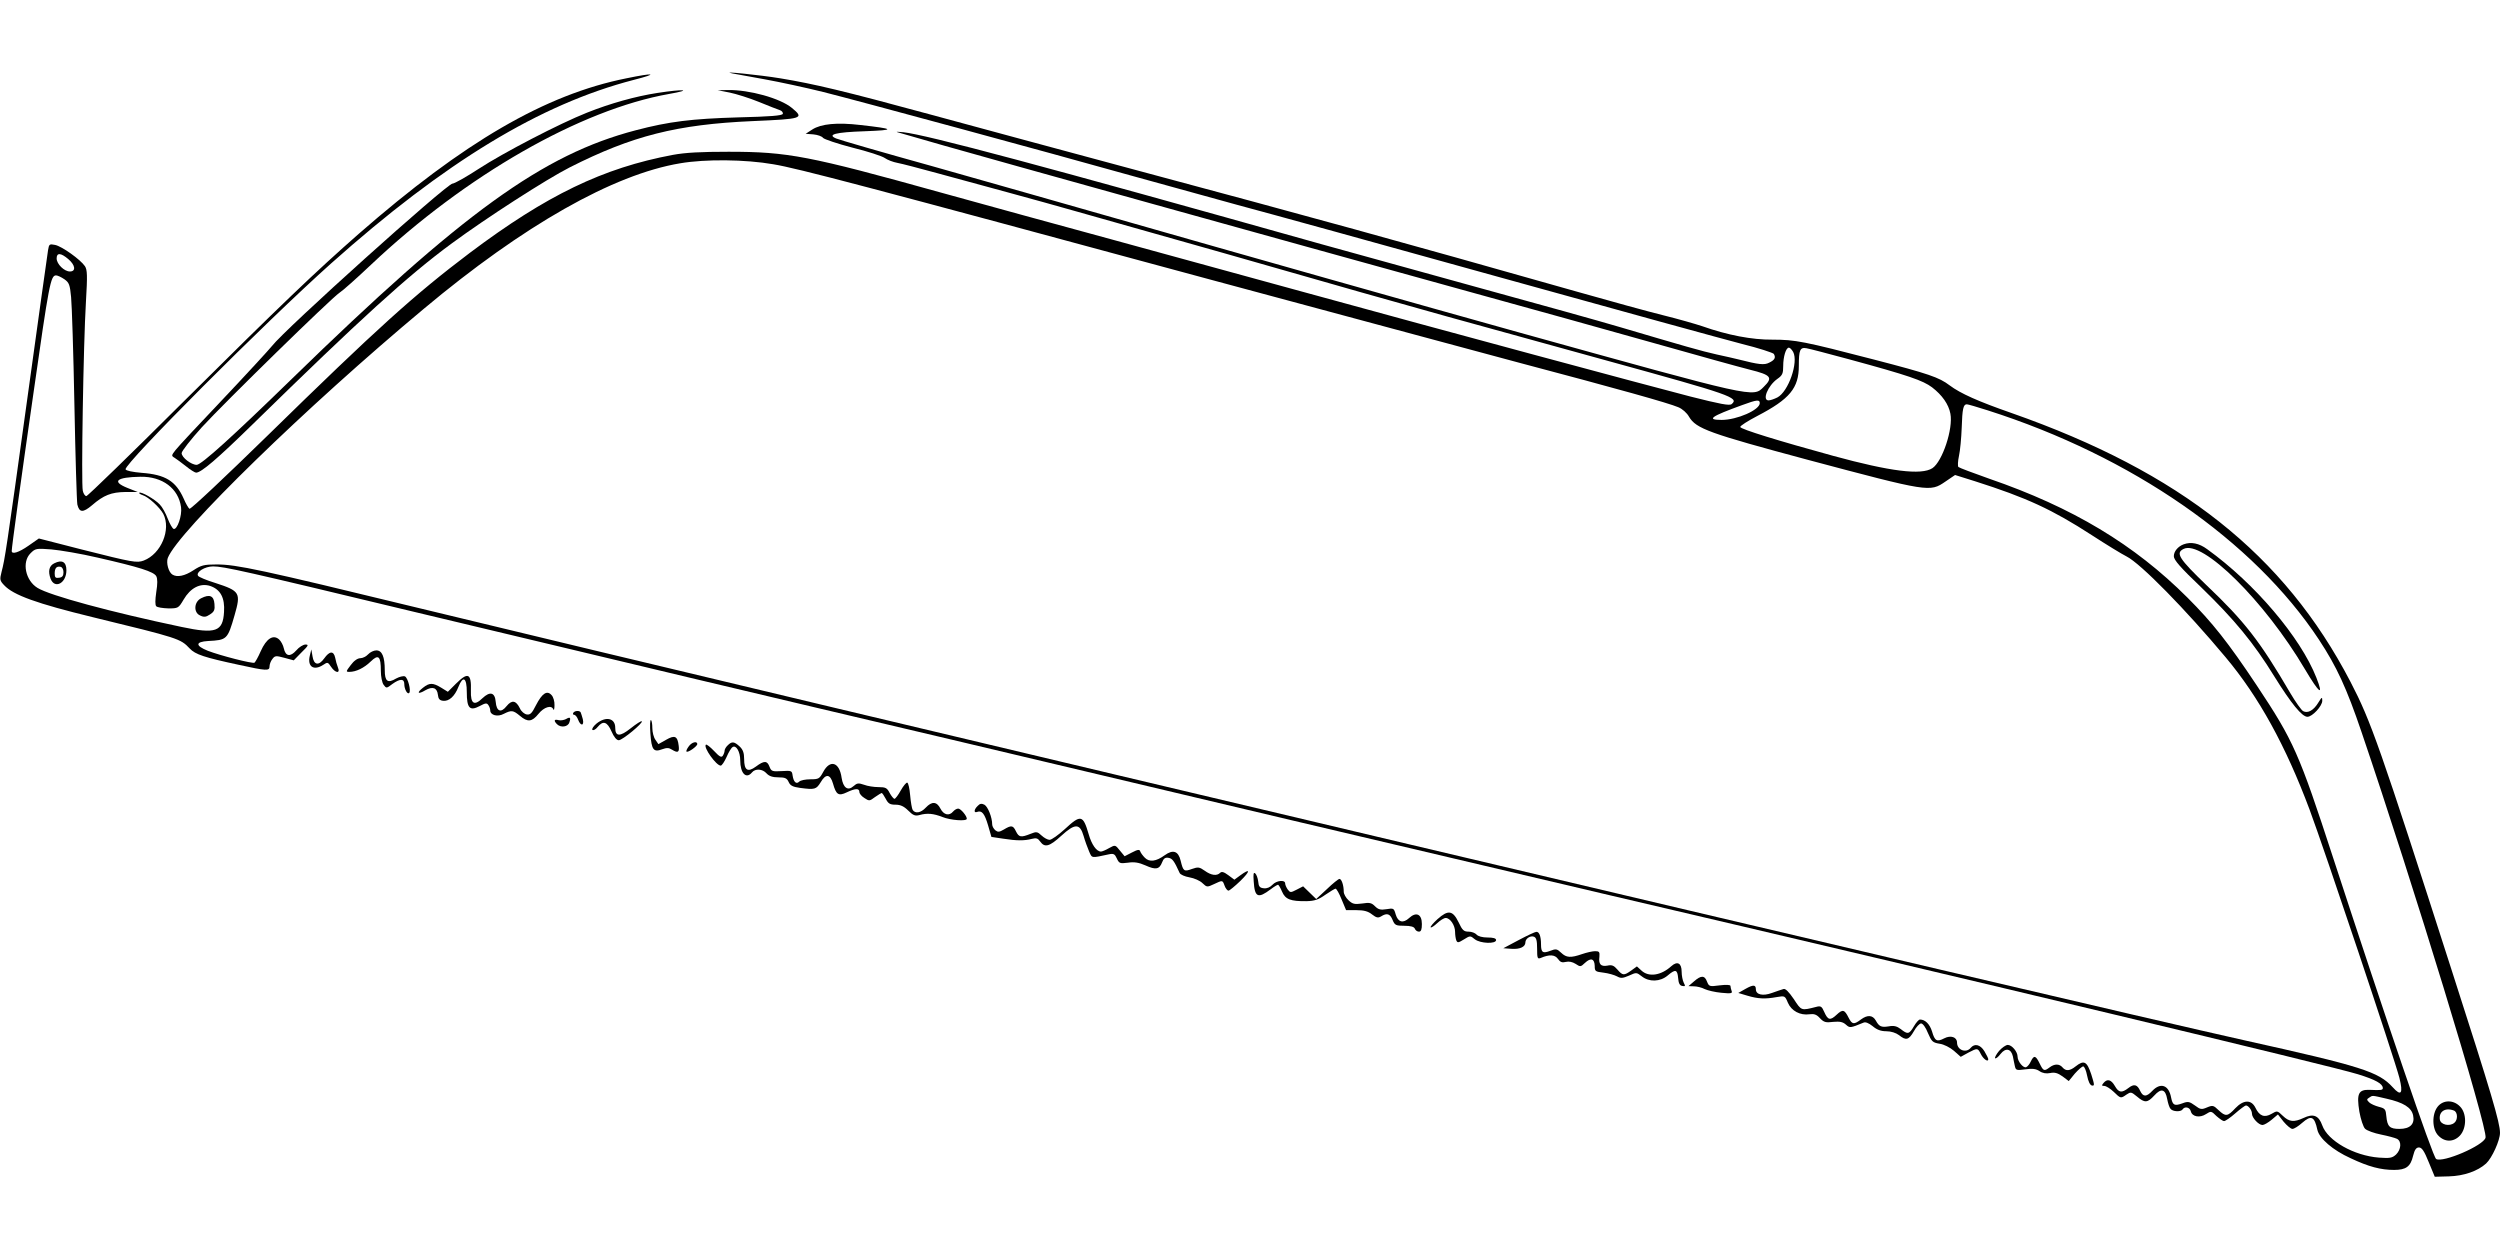 <?xml version="1.0" standalone="no"?>
<!DOCTYPE svg PUBLIC "-//W3C//DTD SVG 20010904//EN"
 "http://www.w3.org/TR/2001/REC-SVG-20010904/DTD/svg10.dtd">
<svg version="1.0" xmlns="http://www.w3.org/2000/svg"
 width="1280pt" height="640pt" viewBox="0 0 1280 640"
 preserveAspectRatio="xMidYMid meet">
<g transform="translate(0,640) scale(0.1,-0.1)"
fill="#000000" stroke="none">
<path d="M3750 6024 c14 -3 88 -16 165 -30 77 -14 212 -43 300 -65 179 -45
1149 -308 1580 -429 154 -43 397 -110 540 -149 143 -38 748 -205 1345 -371
597 -166 1154 -319 1239 -341 85 -21 158 -45 163 -51 11 -19 5 -31 -24 -45
-25 -13 -52 -10 -158 17 -19 5 -69 16 -110 25 -77 17 -170 44 -495 140 -104
31 -428 121 -720 201 -291 80 -656 181 -810 224 -1422 400 -2020 560 -2140
573 -27 3 -41 3 -30 0 11 -3 119 -34 240 -69 256 -73 1693 -473 2620 -729 352
-97 813 -225 1025 -285 212 -60 428 -120 480 -133 109 -27 119 -40 70 -88 -55
-55 -36 -59 -1260 281 -467 130 -1428 402 -2050 580 -267 76 -694 198 -950
270 -256 71 -476 135 -489 141 -48 20 -4 32 146 37 160 6 156 12 -22 32 -119
14 -201 6 -246 -23 l-34 -22 39 -3 c22 -2 45 -10 50 -18 6 -7 74 -30 151 -50
77 -19 151 -43 165 -53 14 -10 43 -21 65 -25 22 -4 114 -28 205 -53 91 -25
253 -69 360 -98 107 -29 269 -74 360 -100 328 -92 1191 -337 1450 -412 286
-81 477 -135 1267 -352 625 -172 669 -187 629 -220 -11 -9 -58 0 -212 39 -232
60 -1231 329 -1984 536 -289 79 -732 201 -985 270 -253 69 -645 176 -871 239
-672 187 -779 208 -1084 208 -141 0 -220 -4 -285 -16 -358 -67 -646 -206
-1040 -502 -282 -213 -473 -385 -1037 -937 -214 -209 -392 -377 -398 -373 -5
3 -19 27 -30 53 -40 89 -93 122 -214 131 -47 4 -81 11 -83 18 -9 27 716 754
1052 1054 582 519 1071 816 1550 940 129 33 107 38 -38 8 -415 -83 -832 -326
-1370 -796 -222 -195 -397 -362 -893 -855 -269 -268 -495 -488 -502 -488 -6 0
-15 12 -18 27 -9 34 3 754 16 968 8 135 7 163 -5 182 -23 34 -118 102 -153
109 -29 6 -31 4 -36 -27 -3 -19 -51 -360 -106 -759 -108 -781 -115 -823 -132
-888 -10 -39 -9 -45 13 -68 47 -51 167 -94 454 -164 440 -107 449 -110 496
-160 29 -31 75 -46 252 -84 142 -31 157 -32 157 -8 0 10 6 27 14 37 13 18 18
19 62 7 l48 -13 40 41 c35 34 38 40 20 40 -11 0 -33 -13 -47 -30 -31 -35 -55
-31 -64 11 -3 15 -14 36 -24 45 -30 27 -65 5 -94 -60 -13 -30 -28 -56 -32 -59
-10 -6 -174 36 -239 61 -65 26 -64 46 1 50 97 5 100 7 136 132 33 115 28 124
-98 165 -46 14 -86 31 -89 37 -12 19 35 48 77 48 54 0 158 -23 1014 -229 1094
-262 1782 -426 2755 -655 476 -113 1263 -299 1750 -415 487 -115 1205 -284
1595 -376 1915 -448 3732 -883 3867 -925 91 -28 128 -49 128 -71 0 -10 -8 -12
-67 -9 -58 2 -68 -19 -53 -112 7 -39 20 -78 29 -87 10 -10 47 -23 82 -30 35
-7 72 -17 82 -22 24 -13 21 -54 -5 -80 -20 -18 -31 -20 -88 -16 -128 10 -262
86 -290 165 -18 51 -46 62 -96 38 -49 -23 -74 -20 -106 11 -28 27 -29 27 -58
10 -36 -21 -62 -11 -82 31 -21 43 -61 42 -103 -2 -40 -43 -50 -44 -86 -10 -26
25 -30 26 -59 14 -28 -12 -34 -11 -62 10 -28 20 -35 22 -64 11 -41 -15 -50
-10 -58 30 -12 64 -54 78 -96 34 -30 -32 -47 -32 -62 -1 -15 34 -32 38 -61 15
-34 -26 -49 -24 -69 11 -19 33 -39 38 -58 15 -10 -12 -10 -15 4 -15 9 0 30
-13 48 -30 36 -35 36 -35 66 -14 21 14 24 14 53 -10 40 -34 54 -33 89 5 35 39
57 33 66 -18 4 -21 11 -44 17 -50 11 -15 53 -17 62 -3 11 17 37 11 42 -10 7
-28 46 -35 78 -14 25 16 27 16 53 -10 16 -14 33 -26 39 -26 7 0 33 18 58 40
25 22 50 40 54 40 13 0 31 -24 31 -42 0 -21 34 -58 54 -58 8 0 29 12 47 27
l32 27 29 -37 c17 -20 37 -37 45 -37 9 0 31 14 50 31 47 41 63 33 78 -36 10
-44 79 -104 170 -145 93 -44 155 -60 223 -60 61 0 84 17 97 72 8 32 16 43 30
43 15 0 27 -18 50 -75 l31 -75 72 2 c77 2 148 27 191 66 30 28 71 118 71 157
0 52 -44 201 -245 825 -373 1161 -415 1281 -521 1485 -339 651 -871 1072
-1734 1375 -172 60 -262 100 -318 142 -54 41 -106 59 -387 132 -358 93 -403
102 -520 102 -104 -1 -230 23 -360 69 -33 11 -123 37 -200 56 -77 19 -273 73
-435 119 -956 271 -1338 376 -2285 630 -341 92 -802 216 -1025 277 -452 123
-600 158 -775 187 -102 17 -319 39 -245 25z m209 -465 c127 -21 467 -111 2251
-594 597 -161 1299 -350 1560 -420 525 -139 771 -208 823 -230 20 -8 44 -29
55 -49 36 -61 104 -85 607 -220 623 -166 626 -166 705 -112 l50 34 102 -32
c264 -84 396 -145 598 -276 74 -48 154 -97 178 -109 72 -36 304 -273 507 -516
171 -204 308 -454 430 -780 76 -204 435 -1276 460 -1374 20 -80 9 -96 -34 -48
-73 80 -158 107 -761 241 -868 193 -7424 1746 -9355 2215 -802 195 -924 221
-1026 221 -65 0 -79 -4 -119 -30 -44 -29 -83 -37 -107 -22 -20 12 -33 60 -24
85 51 133 708 773 1311 1276 510 427 970 688 1313 745 128 22 333 20 476 -5z
m-3610 -485 c37 -31 41 -64 9 -64 -29 0 -68 38 -68 67 0 30 21 29 59 -3z m-19
-104 c24 -17 28 -28 34 -91 4 -40 12 -288 17 -553 5 -264 12 -494 15 -509 10
-42 29 -43 75 -4 60 52 99 67 171 68 l63 0 -53 21 c-82 33 -56 55 67 57 113 2
195 -60 208 -156 6 -43 -20 -117 -38 -111 -6 2 -20 26 -30 52 -10 27 -28 60
-41 73 -25 27 -97 68 -105 60 -2 -3 5 -8 17 -12 30 -9 88 -63 106 -96 41 -80
-11 -205 -100 -239 -36 -13 -54 -10 -319 57 l-218 56 -53 -37 c-50 -35 -86
-46 -86 -27 0 19 44 340 111 806 80 561 88 605 116 605 8 0 27 -9 43 -20z
m8851 -372 c28 -53 -24 -203 -81 -233 -16 -8 -36 -15 -45 -15 -34 0 -4 75 45
110 26 18 30 28 30 65 0 49 14 95 29 95 6 0 15 -10 22 -22z m284 -37 c309 -84
380 -109 427 -144 52 -40 85 -87 94 -135 15 -77 -41 -245 -92 -279 -57 -37
-215 -17 -508 63 -277 76 -476 137 -476 148 0 6 39 31 87 56 167 87 213 143
213 257 0 81 6 96 39 90 14 -2 112 -28 216 -56z m-455 -225 c0 -35 -117 -86
-195 -86 -81 0 -55 18 105 76 76 28 90 29 90 10z m1167 -37 c737 -235 1361
-667 1696 -1174 91 -138 142 -249 218 -473 264 -776 647 -2029 635 -2077 -10
-40 -219 -130 -253 -109 -17 10 -254 706 -528 1544 -174 534 -202 597 -390
880 -147 221 -228 323 -355 450 -272 272 -588 462 -1015 609 -82 29 -154 56
-158 60 -4 4 -3 30 3 57 6 27 12 92 14 145 3 95 8 119 26 119 6 0 54 -14 107
-31z m-9677 -754 c215 -49 287 -72 300 -95 7 -13 7 -39 0 -82 -6 -41 -6 -66 0
-72 6 -6 33 -10 62 -11 50 0 52 1 78 45 35 60 85 86 136 70 53 -18 76 -61 71
-134 -6 -100 -42 -113 -217 -76 -362 76 -675 161 -738 200 -62 38 -81 132 -36
177 25 25 29 26 107 20 45 -4 152 -22 237 -42z m11718 -2770 c88 -20 128 -45
137 -85 10 -45 -15 -70 -70 -70 -50 0 -62 12 -67 65 -3 35 -6 40 -38 48 -19 5
-42 15 -50 23 -13 13 -13 16 0 24 19 12 10 13 88 -5z"/>
<path d="M11180 3613 c-29 -11 -50 -36 -50 -61 0 -19 34 -58 141 -160 168
-163 267 -282 374 -456 86 -138 141 -206 169 -206 25 0 76 55 76 82 0 21 -2
20 -20 -9 -24 -40 -54 -57 -78 -44 -9 5 -39 47 -66 93 -155 265 -233 366 -430
553 -139 134 -158 163 -117 184 95 51 416 -266 622 -615 74 -125 98 -143 59
-44 -82 208 -316 483 -559 658 -42 31 -83 39 -121 25z"/>
<path d="M12481 734 c-31 -39 -29 -117 4 -149 33 -34 78 -33 110 1 35 38 35
115 0 149 -34 35 -86 34 -114 -1z m83 -20 c20 -8 21 -48 2 -63 -24 -20 -70
-10 -74 17 -6 41 28 63 72 46z"/>
<path d="M278 3516 c-27 -13 -33 -41 -19 -79 21 -55 81 -23 81 43 0 43 -22 56
-62 36z m47 -46 c0 -18 -6 -26 -22 -28 -18 -3 -23 1 -23 21 0 28 9 39 30 35 9
-2 15 -14 15 -28z"/>
<path d="M1030 3337 c-37 -18 -40 -73 -6 -88 20 -10 30 -9 51 5 22 14 26 24
23 54 -3 42 -25 51 -68 29z"/>
<path d="M3365 5924 c-110 -17 -240 -53 -360 -101 -139 -55 -428 -205 -555
-288 -63 -41 -123 -75 -133 -75 -29 0 -860 -747 -924 -831 -18 -22 -131 -145
-252 -273 -121 -127 -230 -244 -242 -260 -22 -28 -22 -30 -5 -40 10 -6 36 -26
58 -43 22 -18 46 -33 52 -33 26 0 107 69 291 249 551 539 795 761 1017 924
179 132 485 329 605 390 320 162 549 220 937 237 256 11 265 14 201 67 -60 50
-219 94 -329 92 l-51 -1 61 -12 c34 -7 101 -28 150 -48 49 -20 97 -39 107 -42
10 -3 17 -12 15 -19 -4 -9 -63 -14 -229 -18 -237 -7 -353 -21 -524 -66 -475
-124 -886 -421 -1760 -1272 -303 -295 -464 -441 -488 -441 -28 0 -77 38 -77
60 0 10 47 70 103 132 120 131 666 664 705 689 15 9 88 74 162 144 485 458
1073 794 1526 874 125 22 75 26 -61 5z"/>
<path d="M1586 3042 c-13 -55 20 -78 69 -46 22 15 24 14 40 -10 22 -33 49 -36
35 -3 -5 12 -11 34 -14 50 -8 36 -29 34 -56 -4 -28 -39 -53 -35 -60 11 l-6 35
-8 -33z"/>
<path d="M1885 3050 c-10 -11 -28 -20 -40 -20 -14 0 -33 -13 -49 -35 -25 -33
-26 -35 -7 -35 34 0 75 20 109 53 40 39 52 28 52 -49 0 -27 6 -59 14 -70 14
-19 15 -19 45 4 39 28 61 28 61 0 0 -27 16 -55 25 -46 11 11 -7 79 -22 85 -9
3 -28 -2 -45 -11 -43 -26 -58 -15 -58 43 0 69 -14 101 -43 101 -13 0 -32 -9
-42 -20z"/>
<path d="M2334 2899 l-41 -41 -34 21 c-43 26 -60 26 -93 0 -35 -27 -26 -36 12
-13 37 21 60 13 64 -23 2 -21 9 -29 26 -31 30 -4 60 22 79 71 24 60 43 48 43
-27 0 -82 15 -98 66 -71 30 16 37 17 45 4 5 -7 9 -19 9 -26 0 -25 38 -35 69
-18 40 20 48 19 83 -10 40 -34 62 -31 95 10 28 35 67 47 76 23 3 -7 6 2 6 21
1 19 -6 43 -15 52 -23 26 -48 10 -80 -52 -20 -40 -29 -50 -47 -47 -12 2 -28
15 -35 31 -20 41 -41 45 -68 12 -29 -37 -52 -28 -56 22 -4 48 -29 55 -68 18
-42 -41 -61 -28 -59 38 3 90 -15 98 -77 36z"/>
<path d="M2935 2750 c-3 -5 -1 -10 5 -10 6 0 15 -11 20 -25 13 -34 32 -32 24
3 -4 15 -9 30 -11 35 -6 10 -31 9 -38 -3z"/>
<path d="M2897 2718 c-10 -5 -27 -8 -38 -5 -22 6 -25 -3 -7 -21 19 -19 56 -14
63 9 9 26 4 30 -18 17z"/>
<path d="M3055 2696 c-16 -13 -26 -28 -22 -33 5 -4 17 2 27 15 28 34 49 27 71
-23 12 -28 26 -45 37 -45 19 0 126 89 118 97 -3 3 -28 -13 -57 -36 -55 -44
-79 -43 -79 3 0 49 -47 60 -95 22z"/>
<path d="M3330 2644 c6 -84 16 -97 61 -80 22 8 34 8 49 -2 31 -19 39 -14 35
19 -6 51 -20 57 -65 31 l-39 -22 -15 22 c-9 12 -16 39 -16 60 0 20 -3 39 -7
41 -5 3 -6 -28 -3 -69z"/>
<path d="M3526 2578 c-9 -12 -14 -24 -11 -26 7 -7 55 27 55 38 0 18 -29 10
-44 -12z"/>
<path d="M3726 2584 c-9 -8 -16 -21 -16 -27 0 -7 -4 -18 -9 -26 -7 -11 -17 -6
-45 24 -20 21 -39 36 -42 32 -14 -13 53 -107 76 -107 6 0 19 20 30 44 10 24
24 47 31 51 18 12 39 -24 39 -68 0 -66 30 -98 60 -62 17 21 54 19 75 -5 13
-14 31 -20 60 -20 34 0 44 -4 53 -24 8 -18 21 -25 58 -30 76 -10 83 -8 106 29
26 45 49 42 63 -7 16 -57 28 -65 70 -45 44 21 65 22 65 2 0 -8 11 -22 26 -31
24 -16 26 -16 54 5 16 11 32 21 34 21 3 0 12 -13 21 -30 13 -25 22 -30 50 -30
25 0 43 -8 65 -30 25 -25 36 -29 58 -23 39 11 71 8 117 -10 42 -17 125 -23
125 -9 0 15 -31 52 -44 52 -8 0 -19 -7 -26 -15 -20 -24 -48 -18 -65 15 -19 37
-44 38 -75 5 -25 -27 -54 -32 -67 -12 -4 6 -10 40 -13 75 -3 34 -9 63 -15 65
-5 1 -20 -17 -33 -40 -13 -24 -28 -43 -32 -43 -5 0 -16 14 -25 30 -13 26 -21
30 -57 30 -23 0 -56 5 -74 12 -29 10 -36 9 -54 -7 -29 -26 -53 -9 -61 43 -11
80 -59 95 -94 30 -19 -35 -23 -38 -65 -38 -26 0 -51 -5 -58 -12 -15 -15 -29
-2 -34 32 -3 24 -6 25 -55 22 -49 -3 -54 -1 -63 22 -12 32 -27 33 -70 1 -42
-31 -60 -19 -60 39 0 31 -6 48 -23 64 -28 26 -40 27 -61 6z"/>
<path d="M5006 2274 c-20 -19 -21 -38 -3 -31 24 9 38 -8 56 -69 l17 -59 60 -9
c70 -11 109 -11 147 -1 23 6 31 3 43 -14 23 -32 47 -26 108 30 70 64 95 64
114 -1 7 -25 20 -60 28 -79 16 -36 9 -35 102 -15 24 5 30 1 40 -21 12 -26 16
-27 57 -22 32 5 56 1 90 -14 53 -24 71 -20 85 16 7 19 16 26 32 23 20 -3 29
-14 58 -78 4 -8 26 -18 50 -22 24 -4 54 -17 67 -30 22 -21 24 -21 58 -5 45 21
44 22 55 -8 5 -14 14 -25 20 -25 5 0 33 23 61 50 52 51 52 67 -1 28 l-30 -22
-31 23 c-23 17 -34 20 -42 12 -17 -17 -46 -13 -79 11 -27 19 -34 20 -65 9 -41
-15 -45 -12 -58 42 -12 50 -39 59 -82 28 -44 -32 -78 -36 -101 -13 -11 11 -22
26 -24 33 -4 11 -12 10 -43 -6 l-37 -19 -24 29 c-24 30 -24 30 -55 13 -17 -10
-36 -18 -42 -18 -23 0 -48 36 -63 89 -29 99 -40 102 -122 26 -33 -30 -68 -55
-78 -55 -10 0 -28 10 -41 22 -21 20 -27 21 -56 9 -50 -20 -60 -18 -75 12 -15
32 -24 33 -62 10 -24 -14 -31 -14 -44 -4 -9 8 -16 21 -16 30 0 36 -22 91 -40
101 -14 7 -23 6 -34 -6z"/>
<path d="M6419 1887 c5 -82 22 -89 87 -40 17 13 34 23 37 23 4 0 13 -16 21
-35 17 -40 44 -50 125 -49 42 1 62 8 97 33 25 17 48 31 52 31 5 0 19 -25 31
-55 l23 -55 53 0 c39 0 60 -6 80 -22 22 -17 31 -19 46 -10 30 19 46 14 59 -18
11 -27 17 -30 60 -30 33 0 50 -5 54 -15 3 -8 12 -15 21 -15 11 0 15 11 15 39
0 51 -29 64 -65 31 -31 -29 -57 -22 -69 18 -9 32 -11 33 -47 27 -30 -5 -42 -2
-59 15 -18 18 -28 20 -66 14 -39 -5 -49 -3 -70 17 -13 12 -24 32 -24 43 0 33
-11 66 -22 66 -5 0 -34 -23 -64 -52 l-55 -51 -33 32 -34 33 -33 -17 c-31 -16
-33 -16 -46 1 -7 10 -13 24 -13 31 0 20 -45 15 -65 -7 -12 -13 -29 -20 -44
-18 -21 2 -27 9 -29 35 -2 17 -9 36 -15 41 -9 8 -11 -2 -8 -41z"/>
<path d="M7360 1694 c-22 -20 -38 -39 -35 -42 3 -3 18 7 33 21 16 15 35 27 44
27 23 0 48 -38 48 -71 0 -15 3 -35 6 -43 6 -14 10 -14 39 4 32 20 33 20 56 1
28 -22 109 -25 109 -4 0 9 -15 13 -44 13 -26 0 -48 6 -56 15 -7 8 -25 15 -41
15 -24 0 -32 7 -51 48 -30 61 -53 65 -108 16z"/>
<path d="M7776 1587 l-79 -42 42 -3 c43 -3 71 10 71 33 0 19 25 36 44 29 12
-5 16 -20 16 -61 0 -49 2 -54 18 -48 44 19 73 18 89 -5 11 -16 21 -20 40 -15
16 4 34 0 50 -10 24 -16 26 -16 48 5 30 28 49 22 50 -16 0 -27 3 -29 45 -34
25 -3 56 -12 69 -19 20 -11 29 -10 62 4 37 17 38 17 65 -4 38 -30 94 -28 132
4 40 34 50 32 54 -12 2 -27 8 -39 21 -41 16 -3 17 -1 8 16 -6 12 -11 37 -11
57 0 44 -22 56 -53 28 -53 -48 -116 -57 -153 -22 l-23 21 -29 -21 c-38 -27
-44 -26 -71 5 -18 21 -29 25 -51 20 -34 -6 -46 7 -41 46 2 24 -1 28 -22 28
-13 0 -44 -7 -67 -15 -58 -20 -80 -19 -107 7 -21 20 -27 21 -55 10 -39 -15
-48 -9 -48 33 0 41 -9 65 -24 64 -6 0 -47 -19 -90 -42z"/>
<path d="M8673 1375 l-28 -24 28 -1 c15 0 40 -6 55 -14 15 -7 53 -16 85 -19
50 -5 58 -3 53 9 -3 9 -6 20 -6 26 0 6 -21 7 -55 3 -52 -7 -55 -6 -65 19 -12
33 -31 33 -67 1z"/>
<path d="M8937 1337 l-37 -21 47 -14 c54 -16 90 -18 150 -7 41 7 42 7 57 -29
18 -42 63 -66 111 -59 23 3 36 -1 53 -20 20 -21 30 -24 68 -19 34 3 49 0 65
-14 20 -18 22 -18 90 10 10 5 27 -2 47 -18 21 -18 42 -26 70 -26 24 0 49 -8
65 -20 36 -29 50 -25 76 20 12 22 29 40 37 40 9 0 24 -21 35 -49 19 -44 24
-49 60 -55 22 -3 53 -19 73 -36 l35 -31 38 21 c48 25 49 25 65 -7 13 -26 38
-43 38 -26 0 4 -9 23 -20 41 -21 34 -50 41 -70 17 -24 -29 -70 -11 -70 27 0
28 -32 39 -65 22 -38 -20 -49 -14 -63 35 -12 38 -35 61 -62 61 -6 0 -20 -16
-31 -35 -24 -41 -32 -42 -67 -14 -20 15 -35 19 -62 14 -38 -6 -49 -1 -66 30
-16 28 -42 30 -75 6 -37 -28 -46 -27 -64 8 -21 42 -30 45 -61 16 -33 -31 -45
-29 -64 14 -12 28 -18 32 -40 26 -79 -20 -76 -21 -116 40 -26 38 -43 55 -53
51 -9 -2 -35 -12 -59 -20 -46 -17 -82 -9 -82 19 0 24 -14 24 -53 2z"/>
<path d="M10235 1019 c-14 -17 -23 -34 -20 -37 3 -4 16 6 28 22 26 33 54 27
63 -13 3 -14 7 -37 10 -49 5 -22 8 -23 54 -17 36 5 54 3 72 -9 16 -11 35 -14
55 -10 23 5 39 0 63 -17 l32 -24 31 38 c18 20 37 37 43 37 6 0 15 -21 20 -47
6 -31 15 -49 25 -51 14 -2 13 4 -4 58 -22 66 -37 74 -80 40 -30 -24 -50 -25
-67 -5 -16 19 -41 19 -66 0 -28 -21 -32 -19 -51 20 -20 41 -29 44 -45 11 -6
-14 -17 -27 -24 -30 -15 -6 -44 30 -44 54 0 25 -29 60 -50 60 -10 0 -30 -14
-45 -31z"/>
</g>
</svg>
